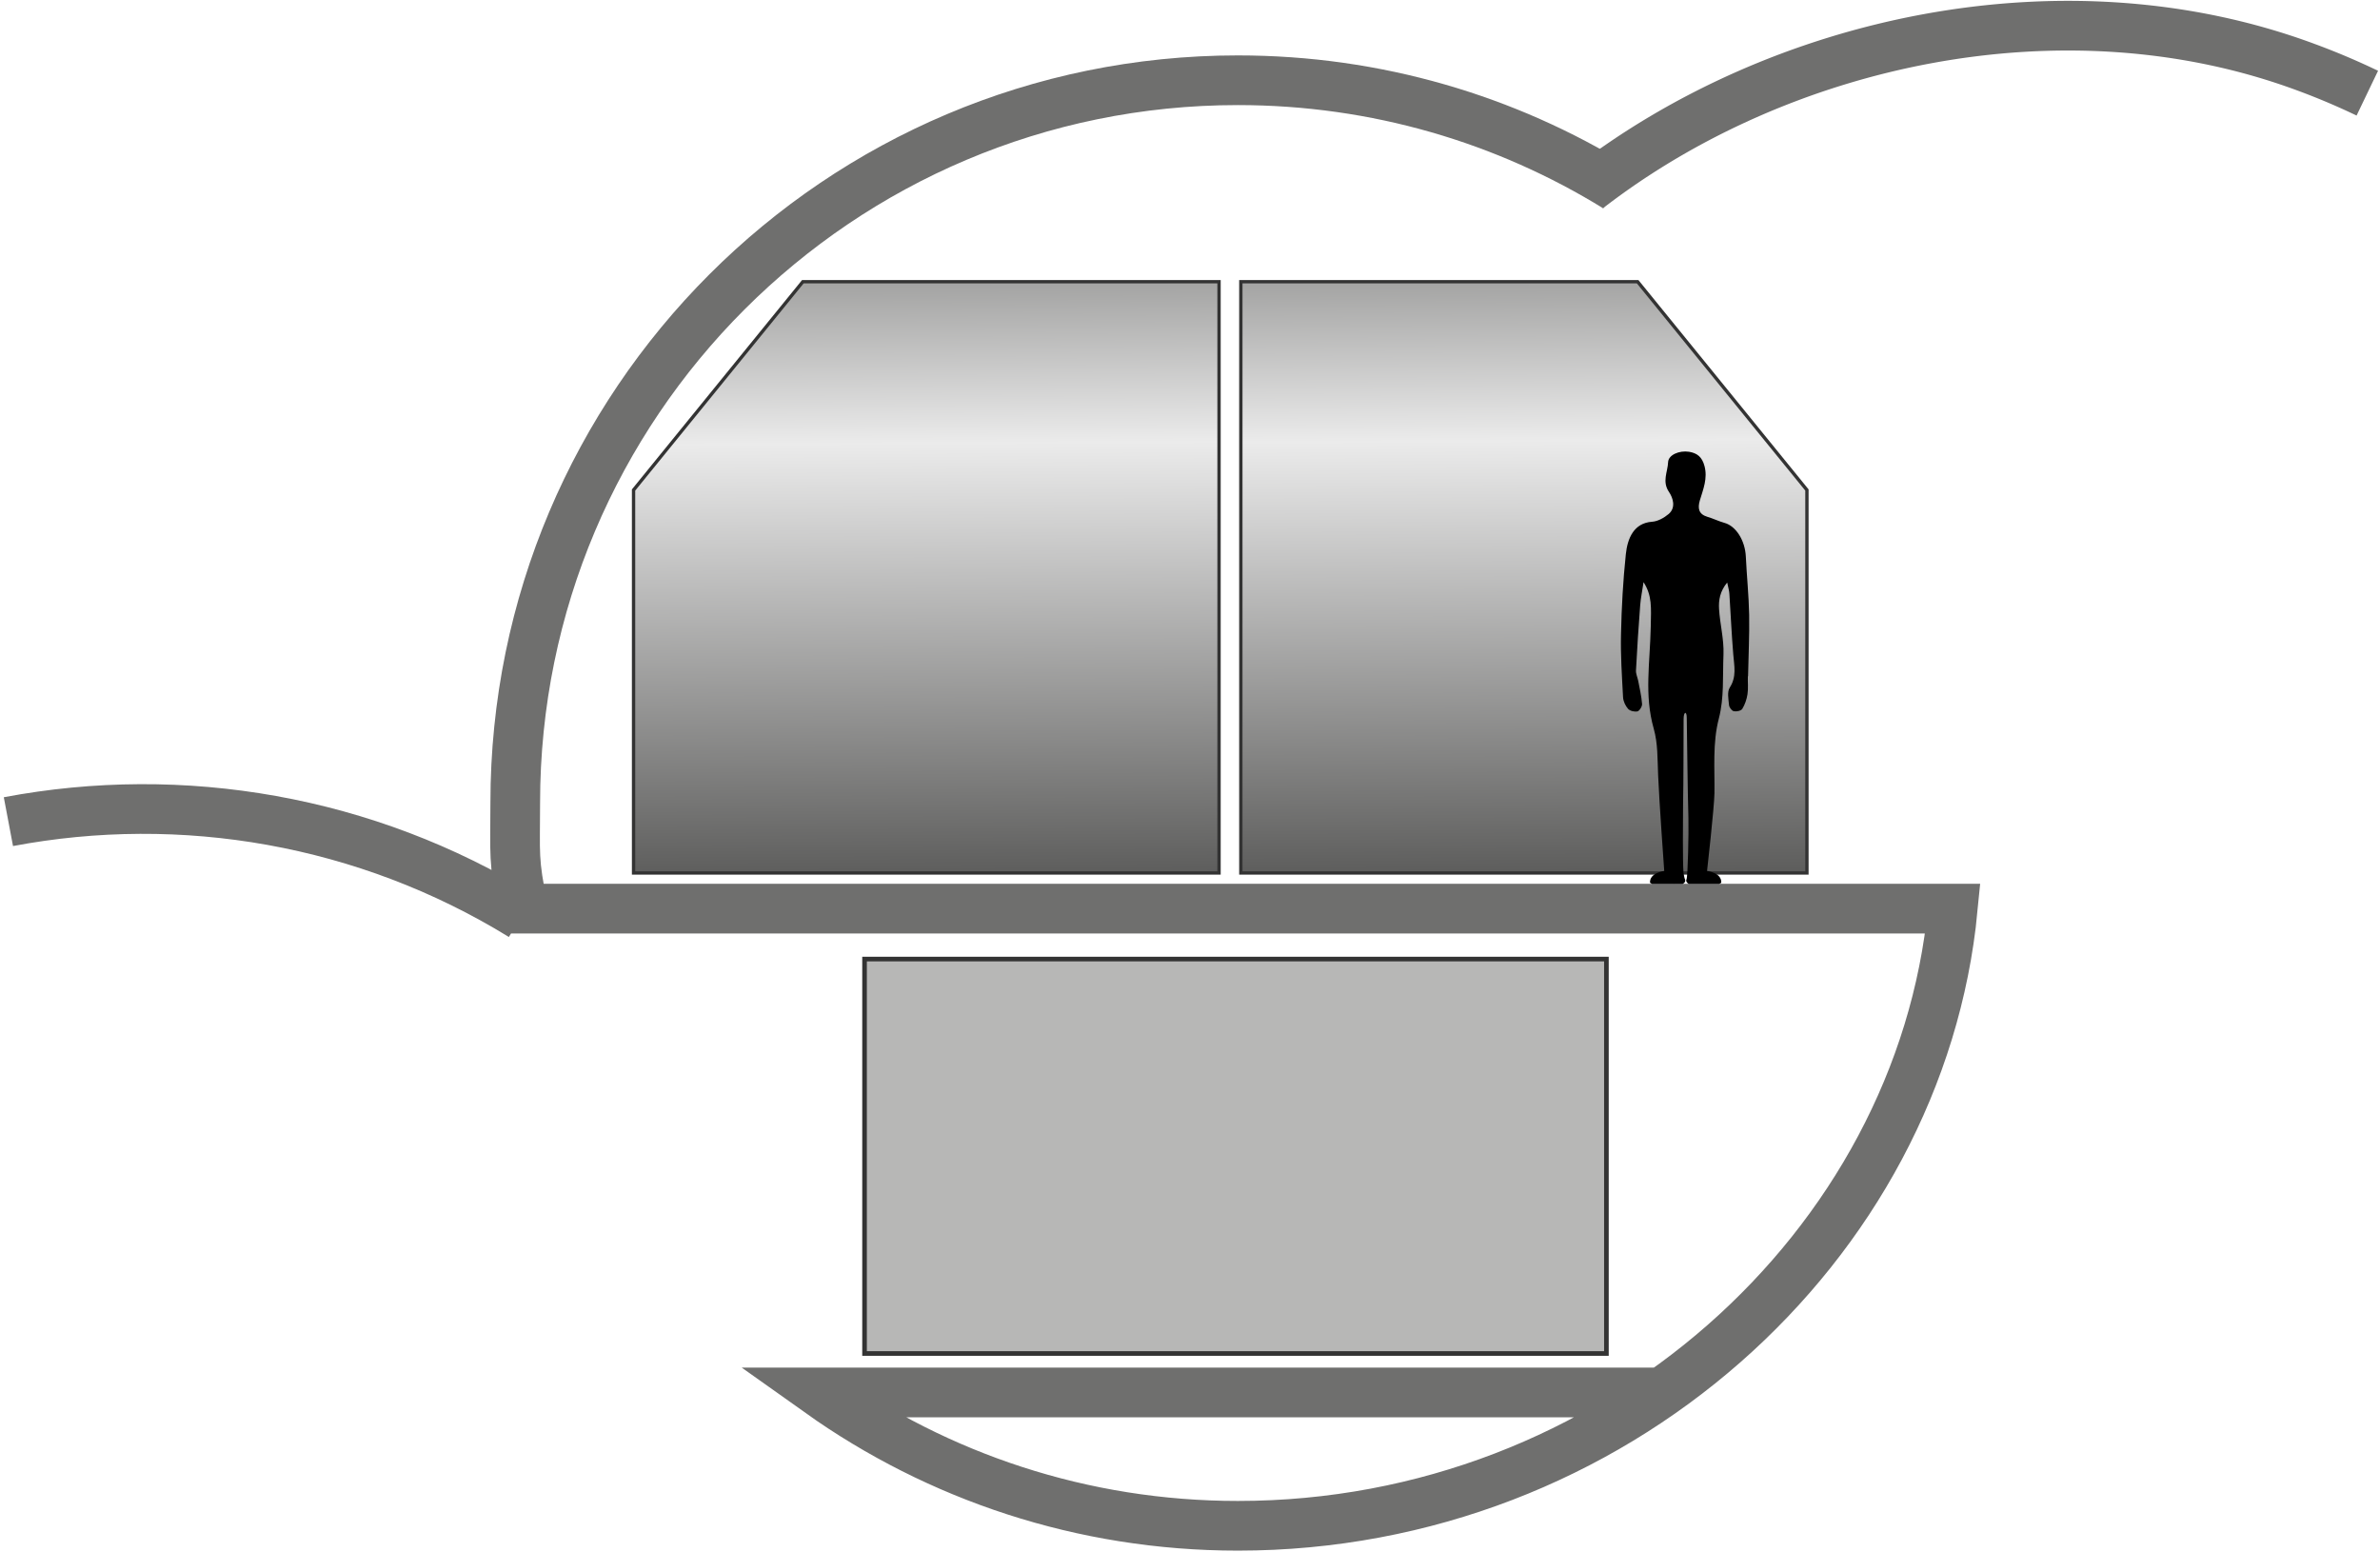 <svg xmlns="http://www.w3.org/2000/svg" width="598" height="390" fill="none"><path fill="url(#a)" stroke="#333" stroke-miterlimit="10" stroke-width=".835" d="M311.773 219.313H454.01v-96.216l-42.541-52.33h-99.696z"/><path fill="url(#b)" stroke="#333" stroke-miterlimit="10" stroke-width=".835" d="M306.297 219.313H159.189v-96.216l42.541-52.33h104.567z"/><path fill="#B7B7B6" stroke="#333" stroke-miterlimit="10" stroke-width="1.16" d="M403.627 240.936h-186.4v99.092h186.4z"/><path stroke="#6F6F6E" stroke-miterlimit="10" stroke-width="12.479" d="M398.996 47.342C447.011 10.23 518.547-5.776 579.598 16.956a178 178 0 0 1 15.216 6.448"/><path stroke="#6F6F6E" stroke-miterlimit="10" stroke-width="12.479" d="M406.092 47.019c-27.649-17.026-60.216-26.86-95.056-26.86-100.252 0-181.576 81.277-181.576 181.575 0 12.897-.557 14.382 1.994 26.536h359.21c-8.165 84.757-85.361 155.04-179.628 155.04-39.155 0-75.433-12.386-105.123-33.494h211.638M2.113 206.416c43.655-8.258 89.86-.418 129.015 23.659"/><path fill="#000" d="M439.217 169.953c.093-5.149.371-10.299.278-15.448-.092-4.871-.603-9.742-.835-14.66-.185-4.036-2.458-7.701-5.381-8.489-1.485-.418-2.876-1.114-4.315-1.531-2.134-.65-2.458-2.088-1.855-4.129.835-2.784 1.995-5.521 1.16-8.629-.603-2.273-1.856-3.247-3.897-3.572-2.459-.371-5.15.789-5.242 2.598-.093 2.459-1.578 4.871.231 7.515.975 1.438 1.81 3.897-.092 5.521-1.16.974-2.737 1.856-4.176 1.948-4.592.325-6.17 4.175-6.587 8.165-.696 6.634-1.067 13.315-1.206 19.995-.139 5.289.232 10.624.51 15.912.046 1.021.603 2.181 1.253 2.923.51.557 1.623.788 2.366.649.51-.139 1.206-1.252 1.159-1.855-.139-1.949-.603-3.897-.974-5.846-.185-.881-.603-1.763-.557-2.598.279-5.474.65-10.994 1.067-16.469.14-1.762.511-3.479.836-5.706 2.18 3.433 1.901 6.31 1.809 11.134-.186 9.279-1.67 17.119.742 25.655 1.067 3.757.928 7.561 1.113 11.737.232 6.031 1.531 24.031 1.531 24.031-.092 0-3.711.463-3.572 2.969l.51.278h4.964c.464.046.882 0 1.253 0h1.484s.928-.371.557-1.206c-.139-.279-.232-.928-.371-1.624v-.278c-.186-2.181-.139-13.268-.093-16.655.139-7.191.093-14.428.139-21.618 0-1.949.789-2.134.789-.325.139 8.397.186 16.747.418 25.144.092 3.665-.14 14.613-.464 15.356-.371.788.556 1.206.556 1.206h7.655l.51-.278c.139-2.552-3.572-2.969-3.572-2.969s1.809-15.959 1.856-19.531c.093-6.124-.511-12.619 1.113-18.789 1.346-5.242.928-10.345 1.16-16.098.139-3.804-.881-7.561-1.113-11.366-.14-2.273.232-4.453 2.041-6.68.278 1.299.51 2.088.557 2.923.324 5.056.556 10.113.974 15.17.232 2.876.881 5.567-.882 8.304-.696 1.067-.325 2.922-.185 4.407.046.557.696 1.438 1.206 1.531.696.139 1.809-.093 2.134-.603.649-1.067 1.113-2.413 1.299-3.665.232-1.485.046-3.016.093-4.546z"/><defs><linearGradient id="a" x1="382.242" x2="383.17" y1="56.757" y2="220.241" gradientUnits="userSpaceOnUse"><stop stop-color="#8B8B8A"/><stop offset=".33" stop-color="#EBEBEB"/><stop offset="1" stop-color="#5C5C5B"/></linearGradient><linearGradient id="b" x1="232.256" x2="233.137" y1="57.407" y2="220.798" gradientUnits="userSpaceOnUse"><stop stop-color="#8B8B8A"/><stop offset=".33" stop-color="#EBEBEB"/><stop offset="1" stop-color="#5C5C5B"/></linearGradient></defs></svg>